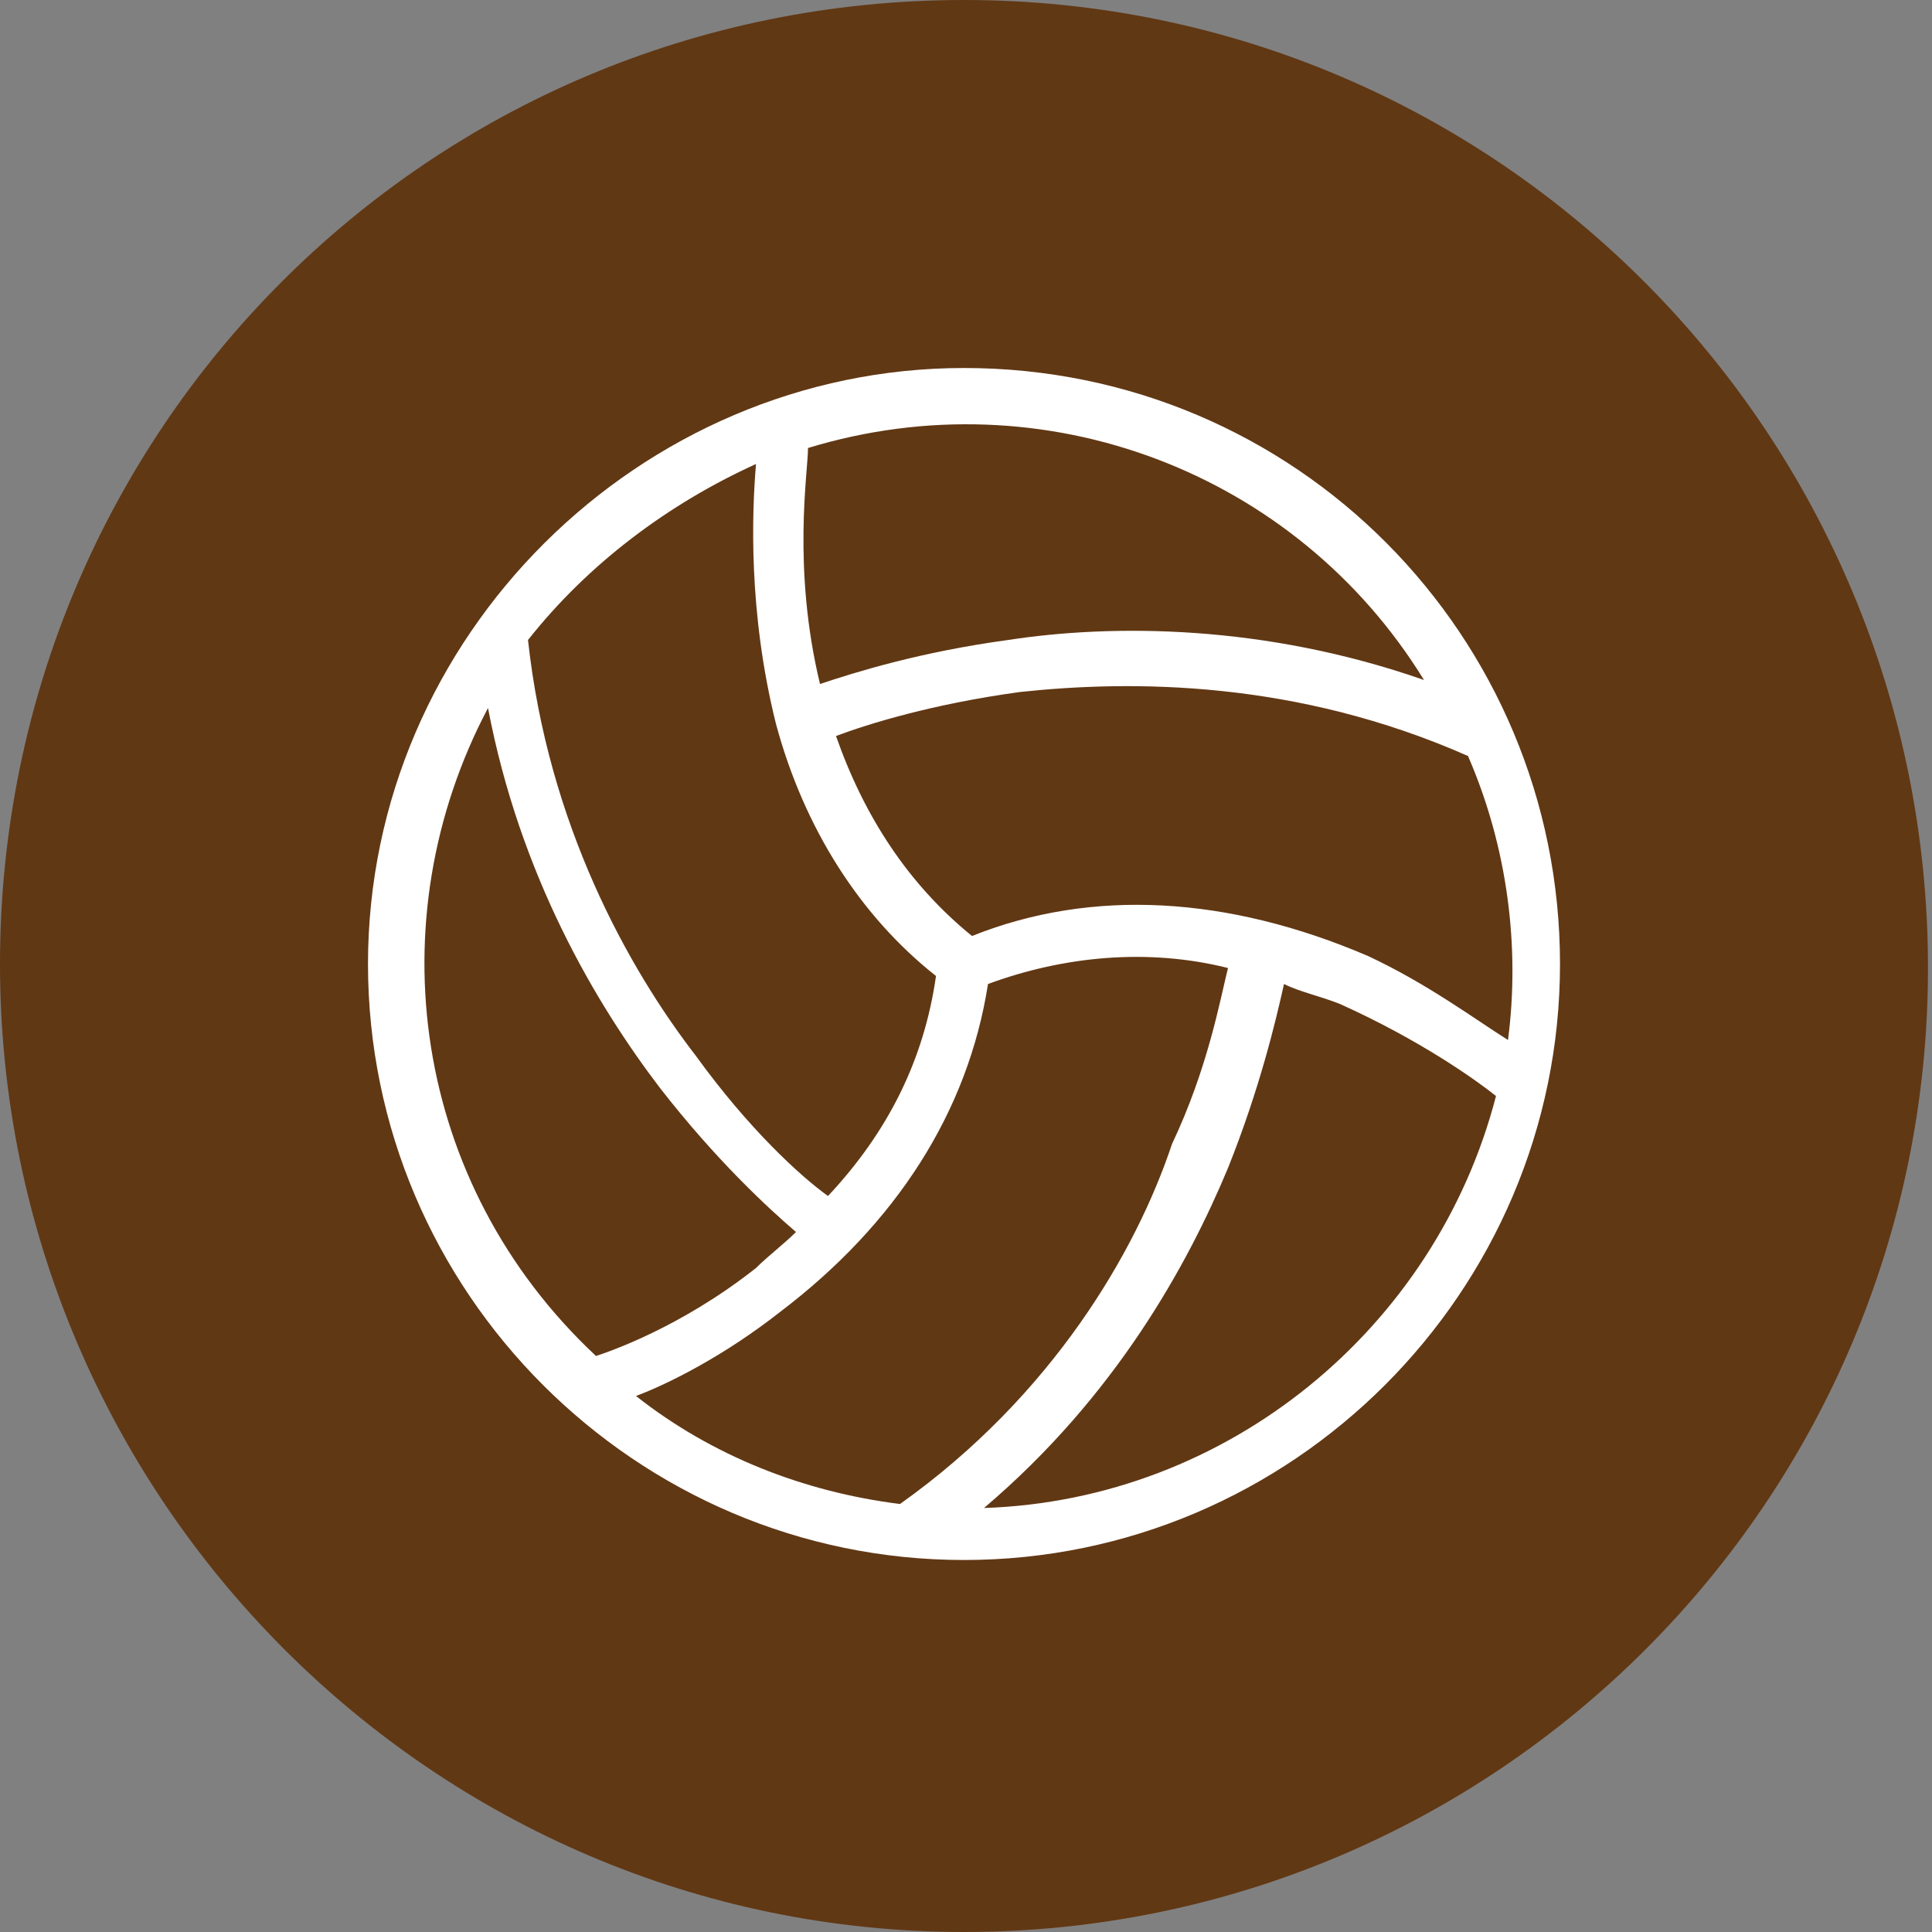 <?xml version="1.0" encoding="utf-8"?>
<!-- Generator: Adobe Illustrator 27.0.1, SVG Export Plug-In . SVG Version: 6.00 Build 0)  -->
<svg version="1.1" id="Capa_1" xmlns="http://www.w3.org/2000/svg" xmlns:xlink="http://www.w3.org/1999/xlink" x="0px" y="0px"
	 viewBox="0 0 48.3 48.3" style="enable-background:new 0 0 48.3 48.3;" xml:space="preserve">
<rect x="0" y="0" width="48.3" height="48.3" fill="#808080" stroke="none"/>
<style type="text/css">
	.st0{fill:#613814;}
	.st1{clip-path:url(#SVGID_00000134964716251564427270000006747409430308350609_);fill:#FFFFFF;}
</style>
<path class="st0" d="M24.1,48.3c13.3,0,24.1-10.8,24.1-24.1S37.5,0,24.1,0S0,10.8,0,24.1S10.8,48.3,24.1,48.3"/>
<g>
	<defs>
		<rect id="SVGID_1_" x="9.2" y="9.2" width="29.8" height="29.8"/>
	</defs>
	<clipPath id="SVGID_00000044158316638394558260000009628283160853695931_">
		<use xlink:href="#SVGID_1_"  style="overflow:visible;"/>
	</clipPath>
	<path style="clip-path:url(#SVGID_00000044158316638394558260000009628283160853695931_);fill:#FFFFFF;" d="M24.6,37.7
		c3.3-2.8,5.1-6.1,6.1-8.5c0.8-2,1.2-3.7,1.4-4.6c0.4,0.2,0.9,0.3,1.4,0.5c2,0.9,3.4,1.9,3.9,2.3C35.9,33.2,30.7,37.5,24.6,37.7
		 M12.2,17.7c0.8,4.2,2.7,7.4,4.3,9.5c1.4,1.8,2.7,3,3.4,3.6c-0.3,0.3-0.7,0.6-1,0.9c-1.9,1.5-3.7,2.1-4,2.2
		C10.3,29.6,9.4,23,12.2,17.7 M18.9,11.6c-0.1,1.2-0.2,3.7,0.5,6.5c0.7,2.6,2.1,4.8,4,6.3c-0.3,2.1-1.2,3.9-2.7,5.5
		c-0.7-0.5-2-1.7-3.3-3.5c-1.7-2.2-3.7-5.8-4.2-10.4C14.7,14.1,16.7,12.6,18.9,11.6 M35.6,17c-4-1.4-7.8-1.4-10.4-1
		c-2.2,0.3-3.8,0.8-4.7,1.1c-0.7-2.9-0.3-5.3-0.3-5.9C26.1,9.4,32.4,11.8,35.6,17 M24.3,23.4c-1.6-1.3-2.7-3-3.4-5
		c0.8-0.3,2.4-0.8,4.6-1.1c2.8-0.3,6.9-0.3,11.2,1.6c1,2.3,1.3,4.8,1,7.1c-0.8-0.5-2-1.4-3.5-2.1C30.7,22.4,27.3,22.2,24.3,23.4
		 M22.5,37.6c-2.4-0.3-4.7-1.2-6.6-2.7c0.8-0.3,2.2-1,3.6-2.1c2.9-2.2,4.7-5,5.2-8.2c1.9-0.7,4-0.9,6-0.4c-0.2,0.8-0.5,2.5-1.4,4.4
		C28.4,31.3,26.3,34.9,22.5,37.6 M24.1,9.2C16,9.2,9.2,15.9,9.2,24.1s6.7,14.9,14.9,14.9s14.9-6.7,14.9-14.9S32.4,9.2,24.1,9.2"/>
</g>
</svg>
